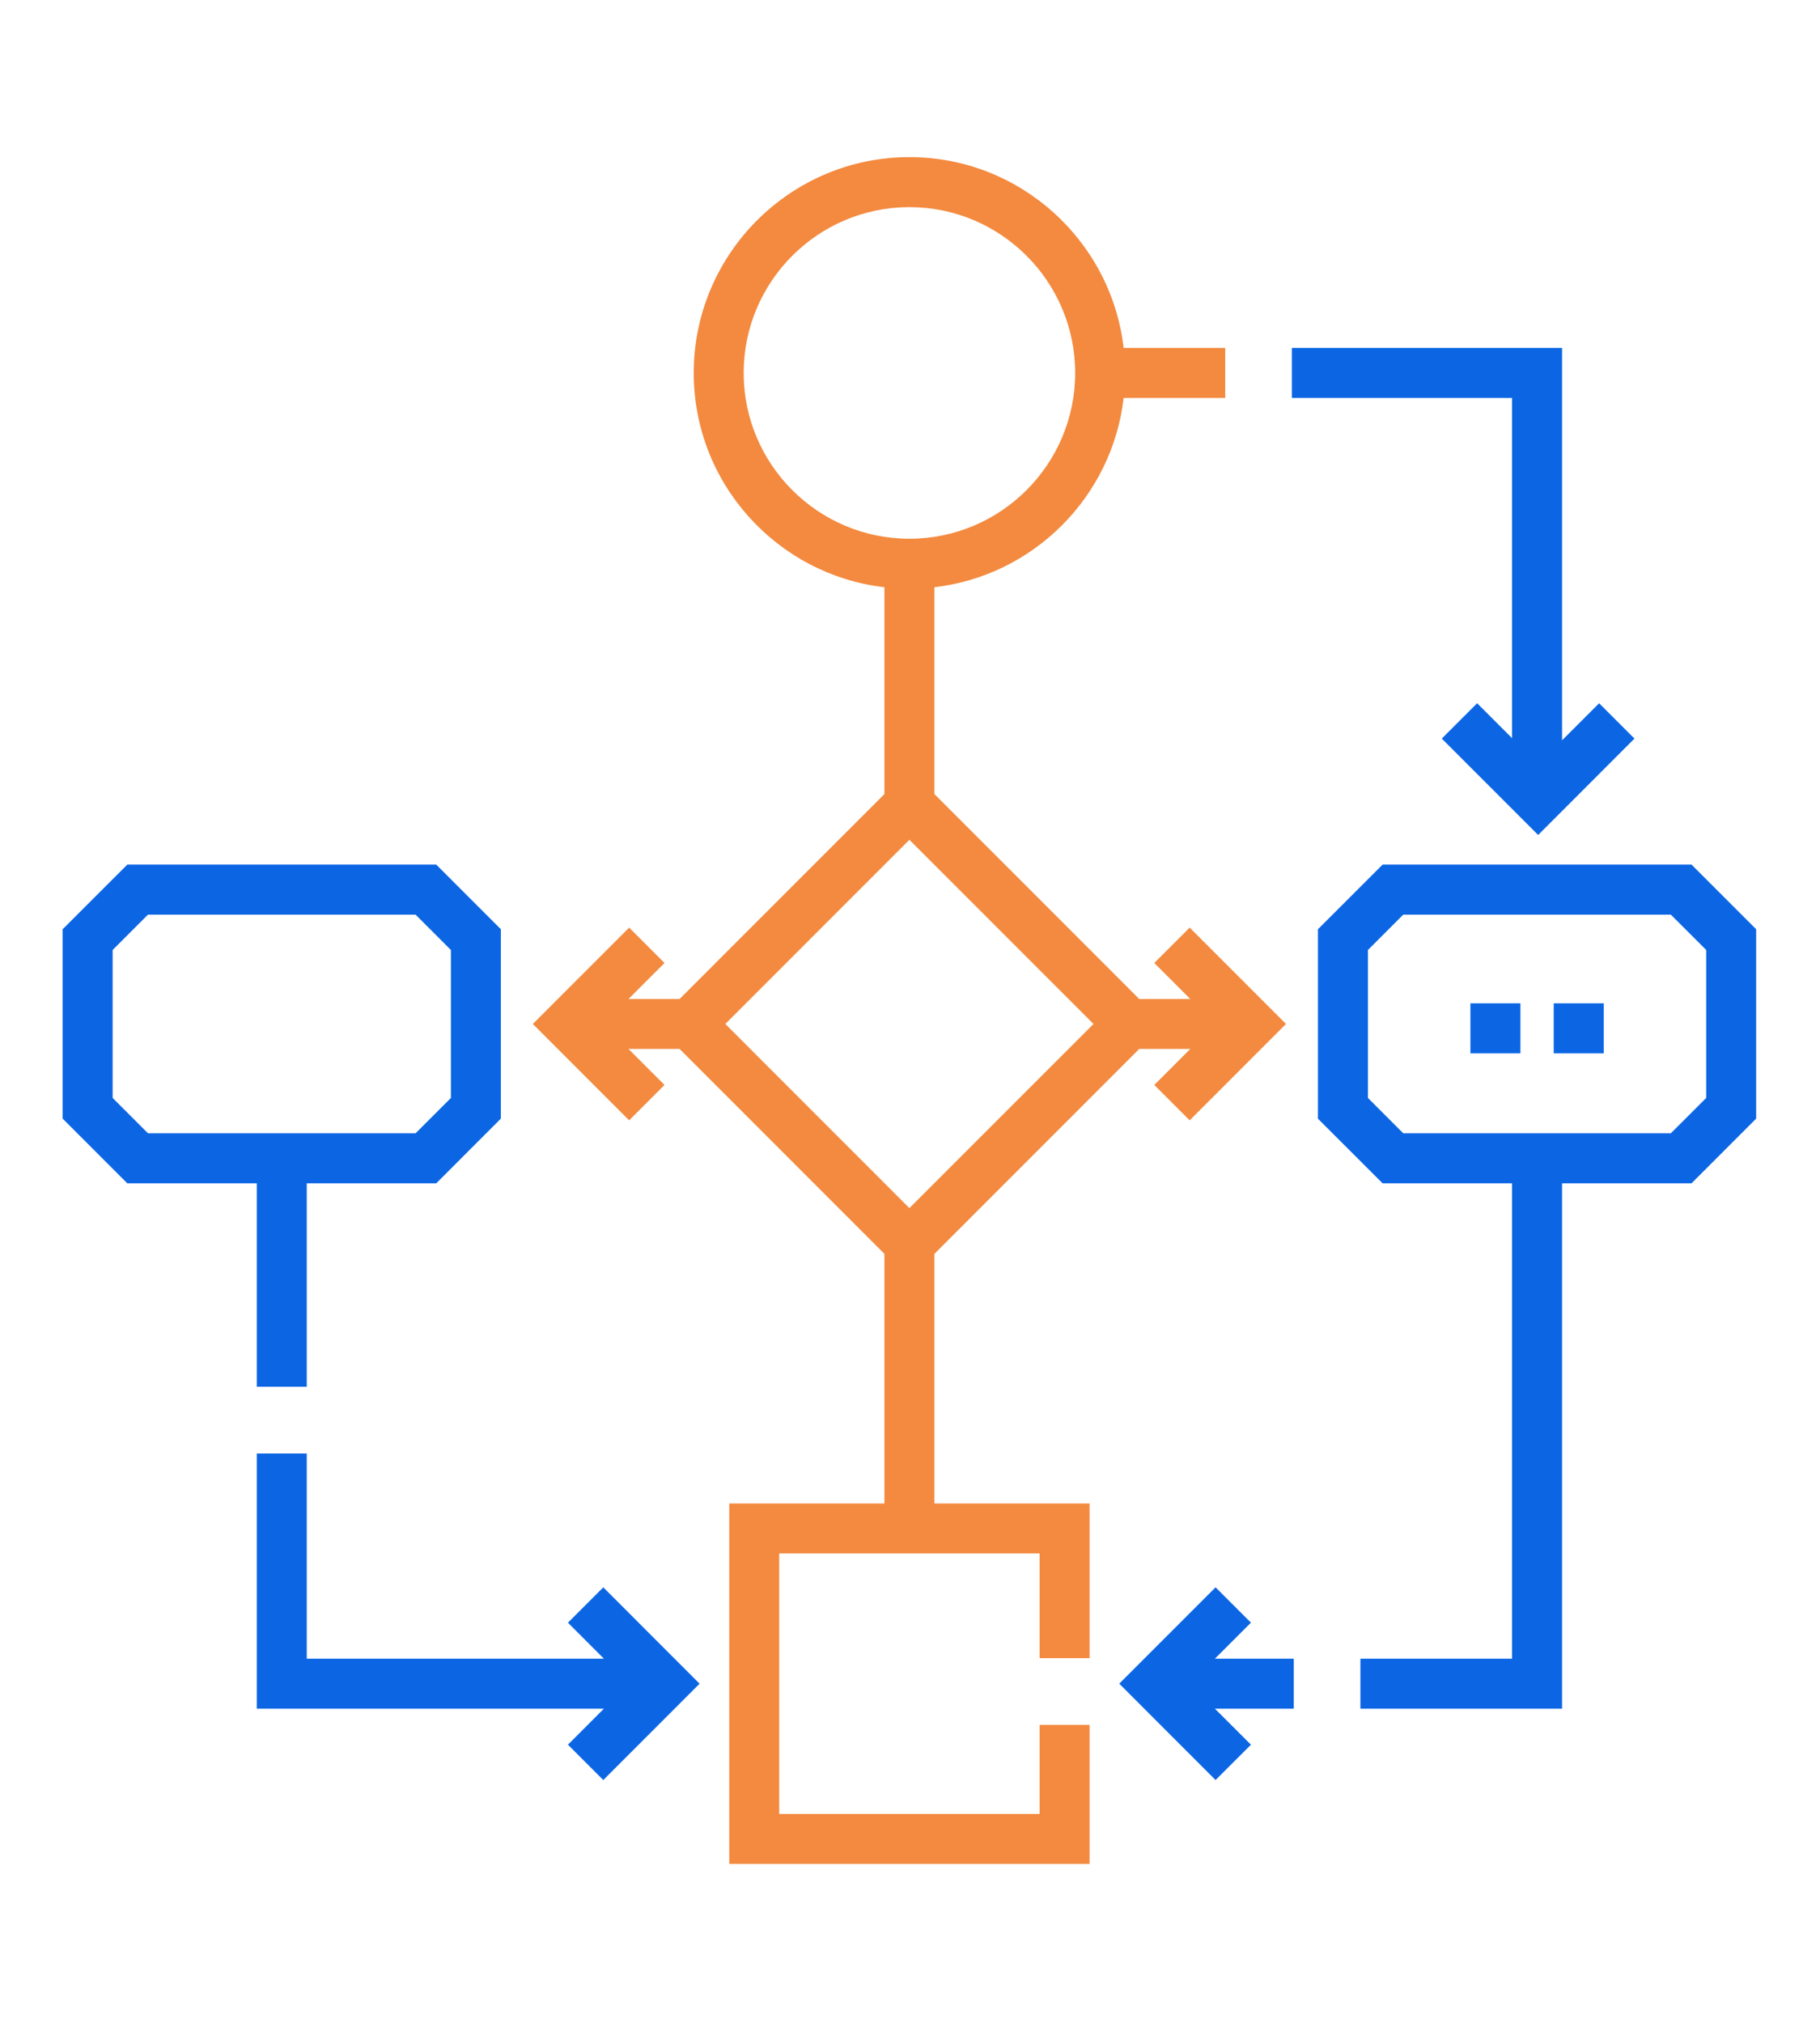 <svg width="36" height="40" viewBox="0 0 36 40" fill="none" xmlns="http://www.w3.org/2000/svg">
<path d="M31.722 20.829H30.733V19.84H31.722V20.829ZM30.074 20.829H29.085V19.84H30.074V20.829Z" fill="#0C66E4"/>
<path d="M29.909 14.597L29.218 13.906L28.519 14.605L30.425 16.511L32.33 14.605L31.631 13.906L30.898 14.639V6.88H25.553V7.869H29.909V14.597Z" fill="#0C66E4"/>
<path d="M24.744 32.087L24.044 31.388L22.139 33.293L24.044 35.199L24.744 34.5L24.031 33.788H25.591V32.799H24.031L24.744 32.087Z" fill="#0C66E4"/>
<path d="M18.483 24.794L22.534 20.742H23.544L22.832 21.454L23.532 22.154L25.437 20.248L23.532 18.343L22.832 19.042L23.544 19.754H22.534L18.483 15.702V11.612C20.441 11.385 21.999 9.827 22.226 7.869H24.235V6.88H22.226C21.98 4.759 20.174 3.107 17.988 3.107C15.636 3.107 13.722 5.022 13.722 7.375C13.722 9.56 15.373 11.366 17.494 11.612V15.702L13.443 19.754H12.432L13.144 19.042L12.445 18.343L10.54 20.248L12.445 22.154L13.144 21.454L12.432 20.742H13.443L17.494 24.794V29.73H14.425V36.857H21.552V34.108H20.564V35.869H15.413V30.718H20.564V32.789H21.552V29.73H18.483V24.794ZM14.71 7.375C14.71 5.567 16.181 4.096 17.988 4.096C19.796 4.096 21.267 5.567 21.267 7.375C21.267 9.182 19.796 10.653 17.988 10.653C16.181 10.653 14.71 9.182 14.71 7.375ZM17.988 16.606L21.63 20.248L17.988 23.89L14.347 20.248L17.988 16.606Z" fill="#F38A3F"/>
<path d="M33.459 17.097H27.348L26.069 18.375V22.121L27.348 23.399H29.909V32.799H26.909V33.788H30.898V23.399H33.459L34.737 22.12V18.375L33.459 17.097ZM33.749 21.711L33.049 22.41H27.757L27.058 21.711V18.785L27.757 18.086H33.049L33.749 18.785V21.711Z" fill="#0C66E4"/>
<path d="M11.234 32.087L11.945 32.799H6.068V28.741H5.079V33.788H11.945L11.234 34.5L11.933 35.199L13.838 33.294L11.933 31.388L11.234 32.087Z" fill="#0C66E4"/>
<path d="M5.079 27.422H6.068V23.399H8.629L9.907 22.12V18.375L8.629 17.097H2.518L1.239 18.375V22.12L2.518 23.399H5.079V27.422ZM2.228 21.711V18.785L2.927 18.086H8.22L8.919 18.785V21.711L8.22 22.41H2.927L2.228 21.711Z" fill="#0C66E4"/>
</svg>
